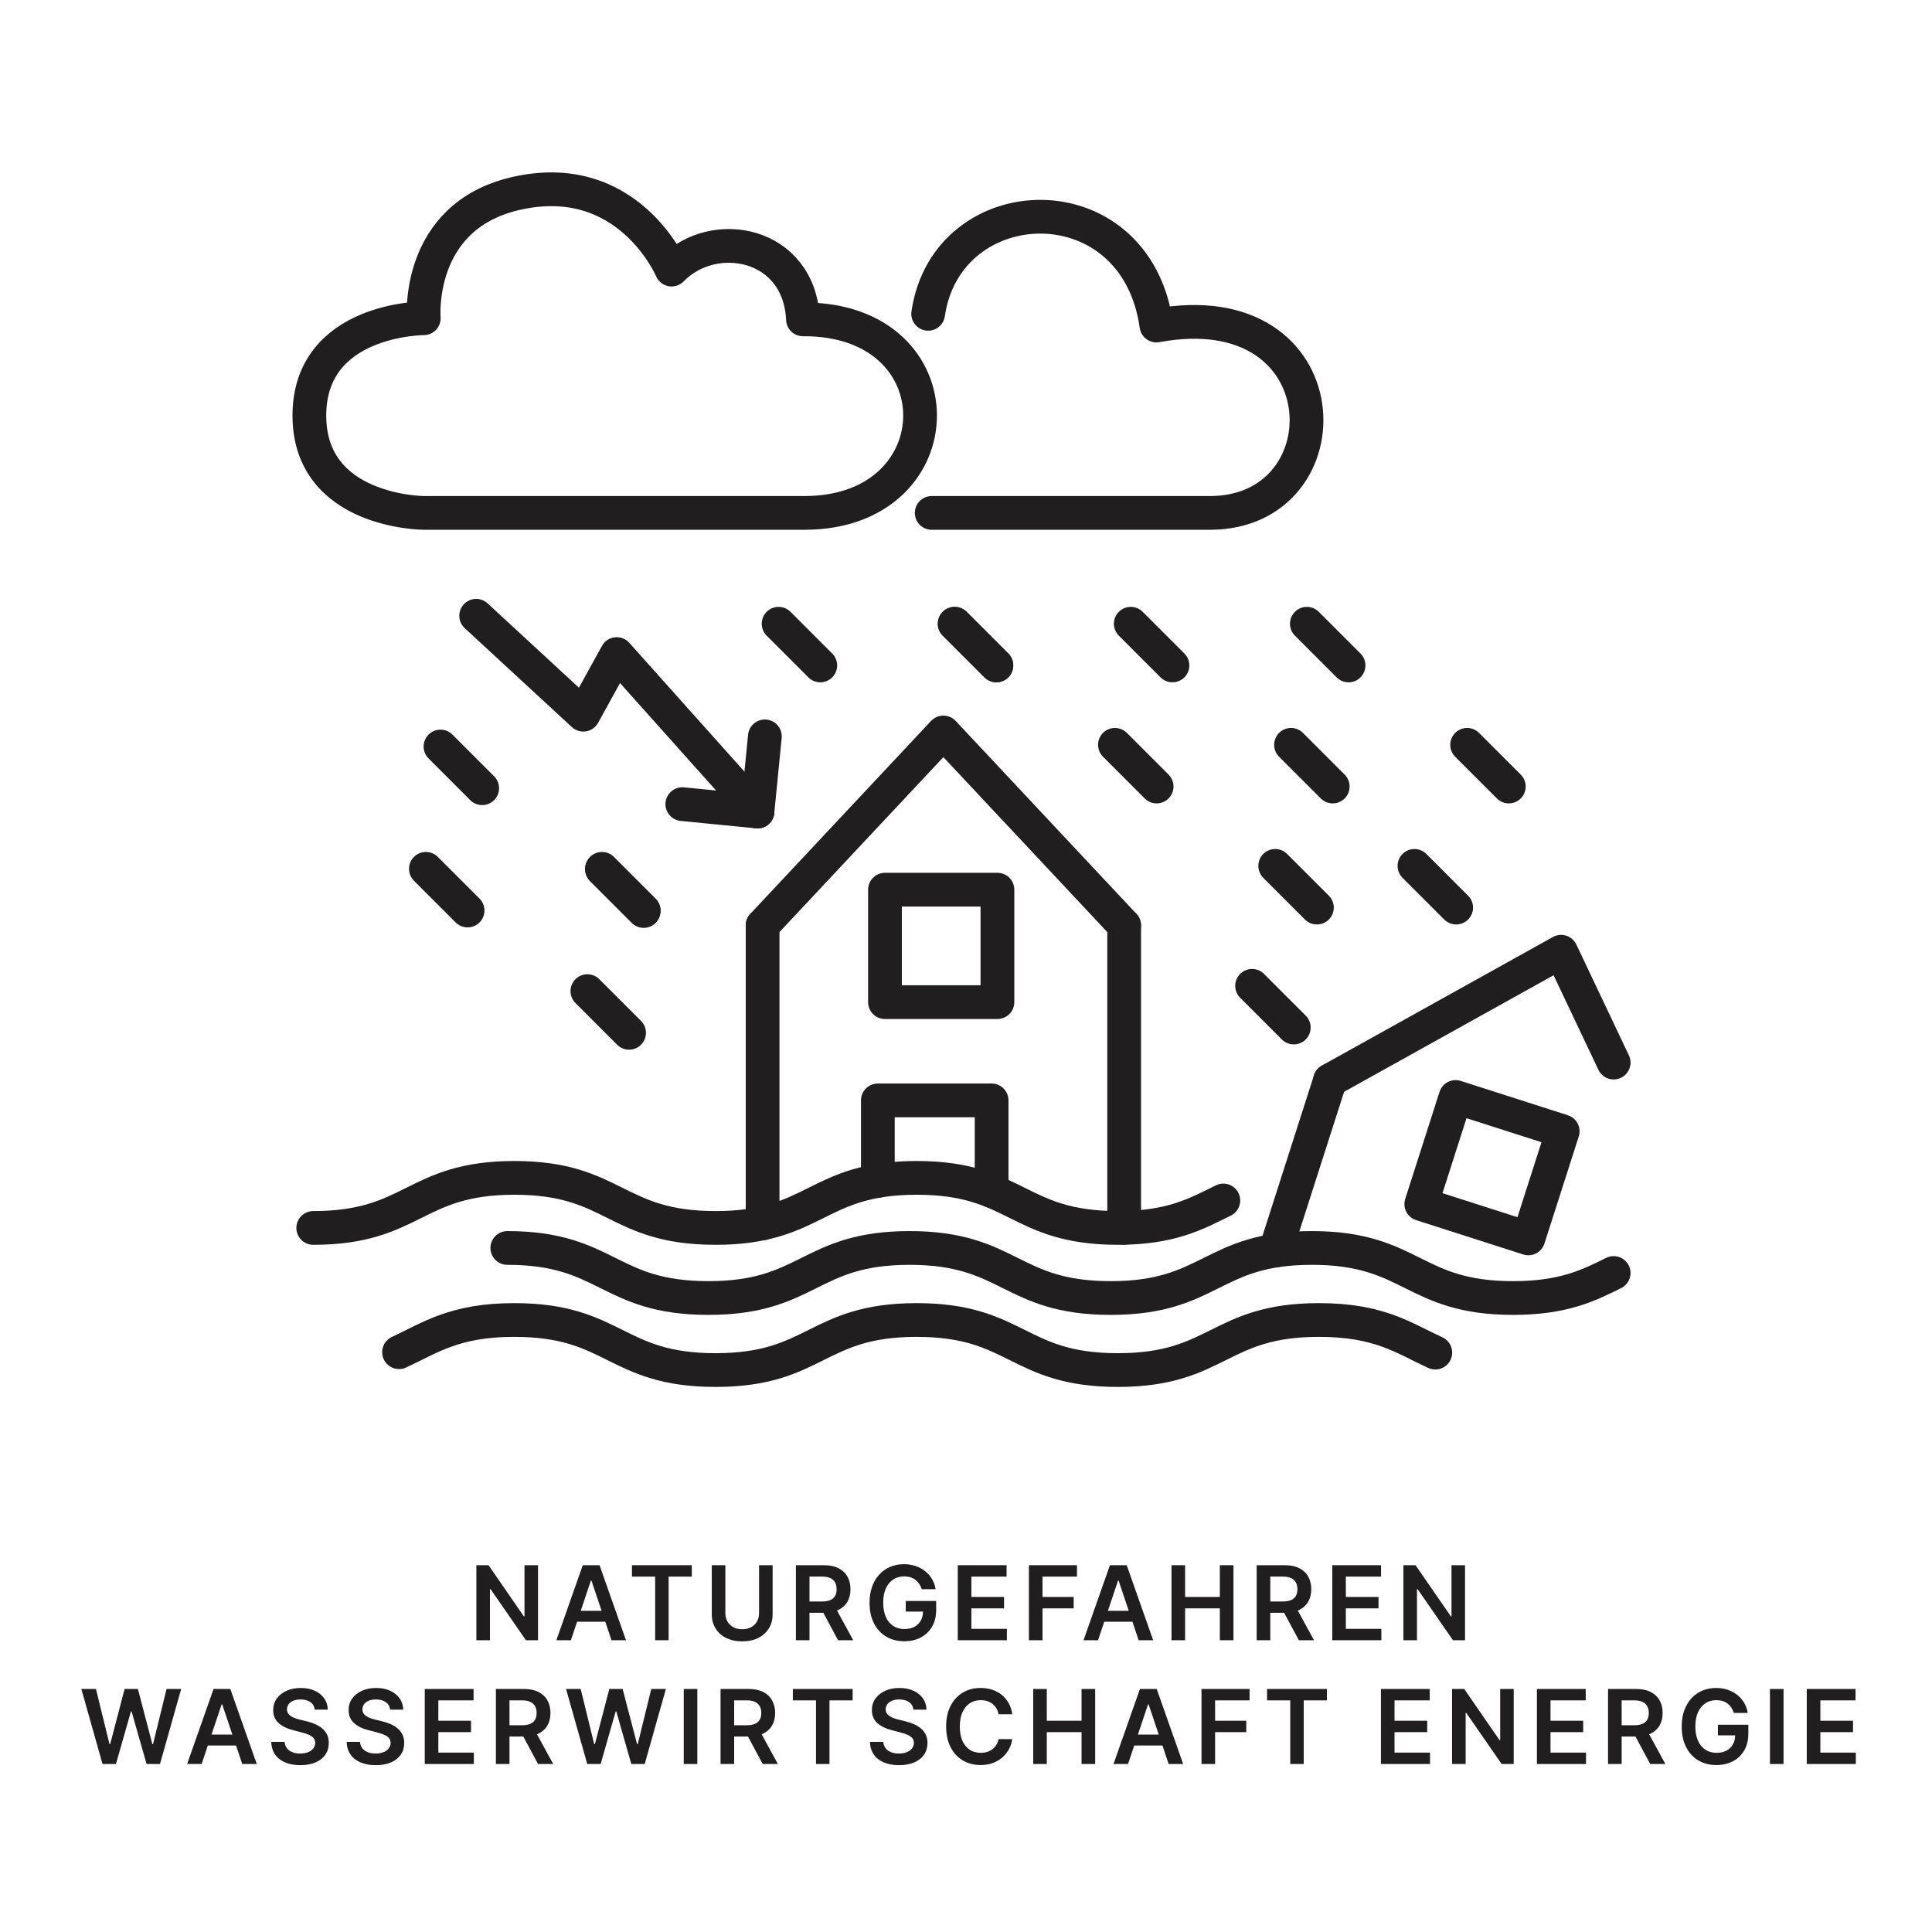 <?xml version="1.0" encoding="UTF-8"?>
<svg xmlns="http://www.w3.org/2000/svg" version="1.1" viewBox="0 0 974 974">
  <!-- Generator: Adobe Illustrator 28.7.1, SVG Export Plug-In . SVG Version: 1.2.0 Build 142)  -->
  <g>
    <g id="AMT_FÜR_UMWELT">
      <g id="NATURGEFAHREN">
        <g id="NATURGEFAHREN-2" data-name="NATURGEFAHREN">
          <g>
            <path d="M271.235,789.089v37.818h-6.094l-17.82-25.76h-.313v25.76h-6.851v-37.818h6.13l17.802,25.778h.332v-25.778h6.814Z" fill="#201e1f"/>
            <path d="M287.797,826.908h-7.312l13.313-37.818h8.458l13.332,37.818h-7.312l-10.101-30.062h-.296l-10.082,30.062ZM288.037,812.08h19.942v5.503h-19.942v-5.503Z" fill="#201e1f"/>
            <path d="M318.596,794.833v-5.743h30.173v5.743h-11.688v32.075h-6.796v-32.075h-11.688Z" fill="#201e1f"/>
            <path d="M382.67,789.089h6.852v24.708c0,2.708-.638,5.09-1.912,7.146-1.273,2.057-3.062,3.66-5.364,4.811-2.302,1.151-4.992,1.727-8.069,1.727-3.09,0-5.786-.575-8.088-1.727-2.303-1.15-4.088-2.754-5.355-4.811-1.268-2.056-1.901-4.438-1.901-7.146v-24.708h6.851v24.135c0,1.576.348,2.979,1.043,4.211.695,1.23,1.678,2.194,2.945,2.89s2.771,1.043,4.506,1.043c1.736,0,3.241-.348,4.515-1.043,1.274-.695,2.256-1.659,2.945-2.89.689-1.231,1.034-2.635,1.034-4.211v-24.135Z" fill="#201e1f"/>
            <path d="M401.245,826.908v-37.818h14.182c2.905,0,5.346.505,7.321,1.515,1.977,1.01,3.472,2.422,4.487,4.237,1.016,1.816,1.523,3.931,1.523,6.344,0,2.425-.514,4.527-1.542,6.306-1.027,1.779-2.539,3.151-4.533,4.118s-4.444,1.449-7.35,1.449h-10.101v-5.688h9.178c1.698,0,3.09-.236,4.173-.711,1.083-.474,1.887-1.169,2.41-2.087.523-.916.785-2.046.785-3.388s-.266-2.49-.795-3.444-1.336-1.681-2.419-2.179c-1.083-.499-2.48-.748-4.191-.748h-6.278v32.094h-6.851ZM420.781,809.771l9.362,17.137h-7.645l-9.196-17.137h7.479Z" fill="#201e1f"/>
            <path d="M464.673,801.166c-.308-.997-.729-1.893-1.265-2.688-.536-.794-1.176-1.474-1.921-2.04s-1.598-.994-2.558-1.283-2.007-.435-3.139-.435c-2.031,0-3.841.512-5.43,1.533-1.588,1.021-2.834,2.521-3.739,4.496-.904,1.977-1.357,4.38-1.357,7.211,0,2.856.449,5.275,1.349,7.258.898,1.981,2.147,3.486,3.748,4.515s3.46,1.542,5.577,1.542c1.92,0,3.585-.369,4.995-1.108,1.409-.738,2.495-1.788,3.259-3.148s1.146-2.957,1.146-4.792l1.551.24h-10.267v-5.355h15.345v4.543c0,3.238-.689,6.038-2.068,8.402-1.379,2.363-3.274,4.183-5.688,5.456-2.413,1.274-5.183,1.911-8.31,1.911-3.484,0-6.54-.784-9.168-2.354-2.629-1.57-4.679-3.805-6.149-6.703-1.472-2.899-2.207-6.344-2.207-10.332,0-3.053.435-5.78,1.302-8.181.868-2.4,2.084-4.44,3.647-6.121s3.397-2.961,5.503-3.841,4.395-1.32,6.869-1.32c2.093,0,4.044.305,5.854.914s3.419,1.474,4.829,2.594c1.409,1.121,2.569,2.45,3.48,3.989s1.508,3.237,1.792,5.097h-6.98Z" fill="#201e1f"/>
            <path d="M482.86,826.908v-37.818h24.597v5.743h-17.746v10.267h16.472v5.743h-16.472v10.322h17.894v5.743h-24.744Z" fill="#201e1f"/>
            <path d="M518.718,826.908v-37.818h24.227v5.743h-17.376v10.267h15.715v5.743h-15.715v16.065h-6.851Z" fill="#201e1f"/>
            <path d="M553.562,826.908h-7.312l13.313-37.818h8.458l13.332,37.818h-7.312l-10.101-30.062h-.296l-10.082,30.062ZM553.802,812.08h19.942v5.503h-19.942v-5.503Z" fill="#201e1f"/>
            <path d="M590.602,826.908v-37.818h6.851v16.01h17.524v-16.01h6.869v37.818h-6.869v-16.065h-17.524v16.065h-6.851Z" fill="#201e1f"/>
            <path d="M633.551,826.908v-37.818h14.182c2.905,0,5.346.505,7.321,1.515,1.977,1.01,3.472,2.422,4.487,4.237,1.016,1.816,1.523,3.931,1.523,6.344,0,2.425-.514,4.527-1.542,6.306-1.027,1.779-2.539,3.151-4.533,4.118s-4.444,1.449-7.35,1.449h-10.101v-5.688h9.178c1.698,0,3.09-.236,4.173-.711,1.083-.474,1.887-1.169,2.41-2.087.523-.916.785-2.046.785-3.388s-.266-2.49-.795-3.444-1.336-1.681-2.419-2.179c-1.083-.499-2.48-.748-4.191-.748h-6.278v32.094h-6.851ZM653.088,809.771l9.362,17.137h-7.645l-9.196-17.137h7.479Z" fill="#201e1f"/>
            <path d="M671.645,826.908v-37.818h24.597v5.743h-17.746v10.267h16.472v5.743h-16.472v10.322h17.894v5.743h-24.744Z" fill="#201e1f"/>
            <path d="M738.582,789.089v37.818h-6.094l-17.82-25.76h-.313v25.76h-6.851v-37.818h6.13l17.802,25.778h.332v-25.778h6.814Z" fill="#201e1f"/>
            <path d="M51.685,889.308l-10.673-37.818h7.368l6.813,27.791h.351l7.276-27.791h6.703l7.294,27.81h.332l6.814-27.81h7.367l-10.673,37.818h-6.759l-7.571-26.535h-.295l-7.59,26.535h-6.759Z" fill="#201e1f"/>
            <path d="M101.653,889.308h-7.312l13.313-37.818h8.458l13.332,37.818h-7.312l-10.101-30.062h-.296l-10.082,30.062ZM101.893,874.48h19.942v5.503h-19.942v-5.503Z" fill="#201e1f"/>
            <path d="M158.655,861.886c-.172-1.612-.896-2.868-2.169-3.767-1.274-.899-2.927-1.349-4.958-1.349-1.429,0-2.653.216-3.675.646-1.022.431-1.804,1.016-2.346,1.754-.542.739-.818,1.582-.831,2.53,0,.788.182,1.471.545,2.05s.858,1.068,1.486,1.468c.628.4,1.323.736,2.087,1.007.763.271,1.532.498,2.309.683l3.545.887c1.428.332,2.804.782,4.127,1.348,1.323.566,2.512,1.28,3.564,2.143,1.053.861,1.886,1.901,2.502,3.12.615,1.219.923,2.647.923,4.284,0,2.216-.566,4.164-1.698,5.845-1.133,1.681-2.768,2.991-4.903,3.934-2.136.941-4.718,1.412-7.746,1.412-2.942,0-5.493-.455-7.654-1.366-2.16-.911-3.847-2.24-5.06-3.988s-1.868-3.878-1.967-6.39h6.74c.099,1.317.505,2.413,1.219,3.287s1.646,1.526,2.798,1.957c1.15.432,2.44.646,3.868.646,1.49,0,2.798-.225,3.925-.674,1.126-.449,2.009-1.077,2.649-1.884.64-.806.966-1.751.979-2.834-.013-.985-.302-1.801-.868-2.447s-1.356-1.188-2.372-1.625c-1.016-.437-2.201-.828-3.555-1.173l-4.303-1.107c-3.115-.8-5.574-2.016-7.377-3.647-1.804-1.631-2.706-3.801-2.706-6.509,0-2.229.606-4.18,1.819-5.854,1.212-1.675,2.865-2.977,4.958-3.906,2.093-.929,4.463-1.394,7.109-1.394,2.684,0,5.038.465,7.063,1.394,2.024.93,3.616,2.216,4.773,3.859s1.754,3.53,1.791,5.66h-6.593Z" fill="#201e1f"/>
            <path d="M196.673,861.886c-.172-1.612-.896-2.868-2.169-3.767-1.274-.899-2.927-1.349-4.958-1.349-1.429,0-2.653.216-3.675.646-1.022.431-1.804,1.016-2.346,1.754-.542.739-.818,1.582-.831,2.53,0,.788.182,1.471.545,2.05s.858,1.068,1.486,1.468c.628.4,1.323.736,2.087,1.007.763.271,1.532.498,2.309.683l3.545.887c1.428.332,2.804.782,4.127,1.348,1.323.566,2.512,1.28,3.564,2.143,1.053.861,1.886,1.901,2.502,3.12.615,1.219.923,2.647.923,4.284,0,2.216-.566,4.164-1.698,5.845-1.133,1.681-2.768,2.991-4.903,3.934-2.136.941-4.718,1.412-7.746,1.412-2.942,0-5.493-.455-7.654-1.366-2.16-.911-3.847-2.24-5.06-3.988s-1.868-3.878-1.967-6.39h6.74c.099,1.317.505,2.413,1.219,3.287s1.646,1.526,2.798,1.957c1.15.432,2.44.646,3.868.646,1.49,0,2.798-.225,3.925-.674,1.126-.449,2.009-1.077,2.649-1.884.64-.806.966-1.751.979-2.834-.013-.985-.302-1.801-.868-2.447s-1.356-1.188-2.372-1.625c-1.016-.437-2.201-.828-3.555-1.173l-4.303-1.107c-3.115-.8-5.574-2.016-7.377-3.647-1.804-1.631-2.706-3.801-2.706-6.509,0-2.229.606-4.18,1.819-5.854,1.212-1.675,2.865-2.977,4.958-3.906,2.093-.929,4.463-1.394,7.109-1.394,2.684,0,5.038.465,7.063,1.394,2.024.93,3.616,2.216,4.773,3.859s1.754,3.53,1.791,5.66h-6.593Z" fill="#201e1f"/>
            <path d="M214.14,889.308v-37.818h24.597v5.743h-17.746v10.267h16.472v5.743h-16.472v10.322h17.894v5.743h-24.744Z" fill="#201e1f"/>
            <path d="M250,889.308v-37.818h14.182c2.905,0,5.346.505,7.321,1.515,1.977,1.01,3.472,2.422,4.487,4.237,1.016,1.816,1.523,3.931,1.523,6.344,0,2.425-.514,4.527-1.542,6.306-1.027,1.779-2.539,3.151-4.533,4.118s-4.444,1.449-7.35,1.449h-10.101v-5.688h9.178c1.698,0,3.09-.236,4.173-.711,1.083-.474,1.887-1.169,2.41-2.087.523-.916.785-2.046.785-3.388s-.266-2.49-.795-3.444-1.336-1.681-2.419-2.179c-1.083-.499-2.48-.748-4.191-.748h-6.278v32.094h-6.851ZM269.536,872.171l9.362,17.137h-7.645l-9.196-17.137h7.479Z" fill="#201e1f"/>
            <path d="M296.05,889.308l-10.673-37.818h7.368l6.813,27.791h.351l7.276-27.791h6.703l7.294,27.81h.332l6.814-27.81h7.367l-10.673,37.818h-6.759l-7.571-26.535h-.295l-7.59,26.535h-6.759Z" fill="#201e1f"/>
            <path d="M351.557,851.49v37.818h-6.851v-37.818h6.851Z" fill="#201e1f"/>
            <path d="M363.264,889.308v-37.818h14.182c2.905,0,5.346.505,7.321,1.515,1.977,1.01,3.472,2.422,4.487,4.237,1.016,1.816,1.523,3.931,1.523,6.344,0,2.425-.514,4.527-1.542,6.306-1.027,1.779-2.539,3.151-4.533,4.118s-4.444,1.449-7.35,1.449h-10.101v-5.688h9.178c1.698,0,3.09-.236,4.173-.711,1.083-.474,1.887-1.169,2.41-2.087.523-.916.785-2.046.785-3.388s-.266-2.49-.795-3.444-1.336-1.681-2.419-2.179c-1.083-.499-2.48-.748-4.191-.748h-6.278v32.094h-6.851ZM382.8,872.171l9.362,17.137h-7.645l-9.196-17.137h7.479Z" fill="#201e1f"/>
            <path d="M399.695,857.233v-5.743h30.173v5.743h-11.688v32.075h-6.796v-32.075h-11.688Z" fill="#201e1f"/>
            <path d="M460.482,861.886c-.172-1.612-.896-2.868-2.169-3.767-1.274-.899-2.927-1.349-4.958-1.349-1.429,0-2.653.216-3.675.646-1.022.431-1.804,1.016-2.346,1.754-.542.739-.818,1.582-.831,2.53,0,.788.182,1.471.545,2.05s.858,1.068,1.486,1.468c.628.4,1.323.736,2.087,1.007.763.271,1.532.498,2.309.683l3.545.887c1.428.332,2.804.782,4.127,1.348,1.323.566,2.512,1.28,3.564,2.143,1.053.861,1.886,1.901,2.502,3.12.615,1.219.923,2.647.923,4.284,0,2.216-.566,4.164-1.698,5.845-1.133,1.681-2.768,2.991-4.903,3.934-2.136.941-4.718,1.412-7.746,1.412-2.942,0-5.493-.455-7.654-1.366-2.16-.911-3.847-2.24-5.06-3.988s-1.868-3.878-1.967-6.39h6.74c.099,1.317.505,2.413,1.219,3.287s1.646,1.526,2.798,1.957c1.15.432,2.44.646,3.868.646,1.49,0,2.798-.225,3.925-.674,1.126-.449,2.009-1.077,2.649-1.884.64-.806.966-1.751.979-2.834-.013-.985-.302-1.801-.868-2.447s-1.356-1.188-2.372-1.625c-1.016-.437-2.201-.828-3.555-1.173l-4.303-1.107c-3.115-.8-5.574-2.016-7.377-3.647-1.804-1.631-2.706-3.801-2.706-6.509,0-2.229.606-4.18,1.819-5.854,1.212-1.675,2.865-2.977,4.958-3.906,2.093-.929,4.463-1.394,7.109-1.394,2.684,0,5.038.465,7.063,1.394,2.024.93,3.616,2.216,4.773,3.859s1.754,3.53,1.791,5.66h-6.593Z" fill="#201e1f"/>
            <path d="M510.32,864.249h-6.906c-.197-1.132-.561-2.139-1.089-3.019-.53-.88-1.188-1.628-1.977-2.244-.788-.615-1.684-1.08-2.687-1.394-1.004-.314-2.084-.472-3.24-.472-2.057,0-3.878.515-5.467,1.542-1.588,1.028-2.831,2.53-3.729,4.506-.899,1.976-1.349,4.386-1.349,7.229,0,2.894.453,5.327,1.357,7.304.905,1.976,2.148,3.465,3.73,4.469,1.582,1.003,3.395,1.505,5.438,1.505,1.132,0,2.194-.15,3.185-.453.991-.301,1.884-.747,2.678-1.338.794-.592,1.465-1.317,2.013-2.18.548-.861.927-1.847,1.136-2.954l6.906.037c-.258,1.797-.815,3.483-1.671,5.06s-1.973,2.964-3.352,4.164-2.991,2.136-4.838,2.807-3.896,1.006-6.149,1.006c-3.324,0-6.291-.769-8.9-2.308-2.61-1.539-4.666-3.761-6.168-6.666s-2.253-6.39-2.253-10.452c0-4.074.758-7.562,2.271-10.461,1.515-2.899,3.576-5.118,6.187-6.657,2.609-1.538,5.564-2.308,8.863-2.308,2.105,0,4.062.295,5.872.886s3.423,1.456,4.838,2.595c1.416,1.139,2.582,2.53,3.5,4.174.917,1.643,1.517,3.518,1.8,5.622Z" fill="#201e1f"/>
            <path d="M520.881,889.308v-37.818h6.851v16.01h17.524v-16.01h6.869v37.818h-6.869v-16.065h-17.524v16.065h-6.851Z" fill="#201e1f"/>
            <path d="M568.687,889.308h-7.312l13.313-37.818h8.458l13.332,37.818h-7.312l-10.101-30.062h-.296l-10.082,30.062ZM568.927,874.48h19.942v5.503h-19.942v-5.503Z" fill="#201e1f"/>
            <path d="M605.728,889.308v-37.818h24.227v5.743h-17.376v10.267h15.715v5.743h-15.715v16.065h-6.851Z" fill="#201e1f"/>
            <path d="M638.78,857.233v-5.743h30.173v5.743h-11.688v32.075h-6.796v-32.075h-11.688Z" fill="#201e1f"/>
            <path d="M696.186,889.308v-37.818h24.597v5.743h-17.746v10.267h16.472v5.743h-16.472v10.322h17.894v5.743h-24.744Z" fill="#201e1f"/>
            <path d="M763.123,851.49v37.818h-6.094l-17.82-25.76h-.313v25.76h-6.851v-37.818h6.13l17.802,25.778h.332v-25.778h6.814Z" fill="#201e1f"/>
            <path d="M774.828,889.308v-37.818h24.597v5.743h-17.746v10.267h16.472v5.743h-16.472v10.322h17.894v5.743h-24.744Z" fill="#201e1f"/>
            <path d="M810.687,889.308v-37.818h14.182c2.905,0,5.346.505,7.321,1.515,1.977,1.01,3.472,2.422,4.487,4.237,1.016,1.816,1.523,3.931,1.523,6.344,0,2.425-.514,4.527-1.542,6.306-1.027,1.779-2.539,3.151-4.533,4.118s-4.444,1.449-7.35,1.449h-10.101v-5.688h9.178c1.698,0,3.09-.236,4.173-.711,1.083-.474,1.887-1.169,2.41-2.087.523-.916.785-2.046.785-3.388s-.266-2.49-.795-3.444-1.336-1.681-2.419-2.179c-1.083-.499-2.48-.748-4.191-.748h-6.278v32.094h-6.851ZM830.223,872.171l9.362,17.137h-7.645l-9.196-17.137h7.479Z" fill="#201e1f"/>
            <path d="M874.115,863.567c-.308-.997-.729-1.893-1.265-2.688-.536-.794-1.176-1.474-1.921-2.04s-1.598-.994-2.558-1.283-2.007-.435-3.139-.435c-2.031,0-3.841.512-5.43,1.533-1.588,1.021-2.834,2.521-3.739,4.496-.904,1.977-1.357,4.38-1.357,7.211,0,2.856.449,5.275,1.349,7.258.898,1.981,2.147,3.486,3.748,4.515s3.46,1.542,5.577,1.542c1.92,0,3.585-.369,4.995-1.108,1.409-.738,2.495-1.788,3.259-3.148s1.146-2.957,1.146-4.792l1.551.24h-10.267v-5.355h15.345v4.543c0,3.238-.689,6.038-2.068,8.402-1.379,2.363-3.274,4.183-5.688,5.456-2.413,1.274-5.183,1.911-8.31,1.911-3.484,0-6.54-.784-9.168-2.354-2.629-1.57-4.679-3.805-6.149-6.703-1.472-2.899-2.207-6.344-2.207-10.332,0-3.053.435-5.78,1.302-8.181.868-2.4,2.084-4.44,3.647-6.121s3.397-2.961,5.503-3.841,4.395-1.32,6.869-1.32c2.093,0,4.044.305,5.854.914s3.419,1.474,4.829,2.594c1.409,1.121,2.569,2.45,3.48,3.989s1.508,3.237,1.792,5.097h-6.98Z" fill="#201e1f"/>
            <path d="M899.152,851.49v37.818h-6.851v-37.818h6.851Z" fill="#201e1f"/>
            <path d="M910.859,889.308v-37.818h24.597v5.743h-17.746v10.267h16.472v5.743h-16.472v10.322h17.894v5.743h-24.744Z" fill="#201e1f"/>
          </g>
        </g>
        <g>
          <path d="M201.175,681.696c15.691-7.247,27.893-16.231,58.144-16.231,50.705,0,50.705,25.236,101.409,25.236,50.703,0,50.703-25.236,101.406-25.236,50.71,0,50.71,25.236,101.42,25.236,50.703,0,50.703-25.236,101.406-25.236h.014c30.557,0,42.7,9.163,58.622,16.446" fill="none" stroke="#201e1f" stroke-linecap="round" stroke-linejoin="round" stroke-width="17.008"/>
          <path d="M157.915,619.051c50.702,0,50.702-25.236,101.405-25.236,50.705,0,50.705,25.236,101.409,25.236,50.703,0,50.703-25.236,101.406-25.236,50.71,0,50.71,25.236,101.42,25.236,26.999,0,39.623-7.154,53.18-13.844" fill="none" stroke="#201e1f" stroke-linecap="round" stroke-linejoin="round" stroke-width="17.008"/>
          <path d="M255.754,629.146c50.702,0,50.702,25.236,101.403,25.236,50.702,0,50.702-25.236,101.405-25.236,50.705,0,50.705,25.236,101.409,25.236,50.703,0,50.703-25.236,101.406-25.236,50.71,0,50.71,25.236,101.42,25.236,25.355,0,38.033-6.309,50.71-12.618" fill="none" stroke="#201e1f" stroke-linecap="round" stroke-linejoin="round" stroke-width="17.008"/>
          <line x1="566.729" y1="619.017" x2="566.729" y2="466.537" fill="none" stroke="#201e1f" stroke-linecap="round" stroke-linejoin="round" stroke-width="17.008"/>
          <line x1="384.455" y1="466.537" x2="384.455" y2="616.747" fill="none" stroke="#201e1f" stroke-linecap="round" stroke-linejoin="round" stroke-width="17.008"/>
          <polyline points="384.455 466.537 475.592 369.267 566.729 466.537" fill="none" stroke="#201e1f" stroke-linecap="round" stroke-linejoin="round" stroke-width="17.008"/>
          <rect x="446.149" y="448.518" width="56.698" height="56.698" fill="none" stroke="#201e1f" stroke-linecap="round" stroke-linejoin="round" stroke-width="17.008"/>
          <polyline points="442.557 595.323 442.557 554.755 499.915 554.755 499.915 600.447" fill="none" stroke="#201e1f" stroke-linecap="round" stroke-linejoin="round" stroke-width="17.008"/>
          <line x1="670.541" y1="544.624" x2="643.03" y2="630.454" fill="none" stroke="#201e1f" stroke-linecap="round" stroke-linejoin="round" stroke-width="17.008"/>
          <polyline points="670.541 544.624 787.02 479.814 813.507 535.689" fill="none" stroke="#201e1f" stroke-linecap="round" stroke-linejoin="round" stroke-width="17.008"/>
          <rect x="723.819" y="560.336" width="56.698" height="56.698" transform="translate(215.583 -201.494) rotate(17.772)" fill="none" stroke="#201e1f" stroke-linecap="round" stroke-linejoin="round" stroke-width="17.008"/>
          <line x1="303.482" y1="438.006" x2="324.506" y2="459.03" fill="none" stroke="#201e1f" stroke-linecap="round" stroke-linejoin="round" stroke-width="17.008"/>
          <line x1="296.124" y1="499.662" x2="317.147" y2="520.685" fill="none" stroke="#201e1f" stroke-linecap="round" stroke-linejoin="round" stroke-width="17.008"/>
          <line x1="303.482" y1="438.246" x2="324.506" y2="459.269" fill="none" stroke="#201e1f" stroke-linecap="round" stroke-linejoin="round" stroke-width="17.008"/>
          <line x1="392.516" y1="314.455" x2="413.539" y2="335.478" fill="none" stroke="#201e1f" stroke-linecap="round" stroke-linejoin="round" stroke-width="17.008"/>
          <line x1="481.29" y1="314.455" x2="502.313" y2="335.478" fill="none" stroke="#201e1f" stroke-linecap="round" stroke-linejoin="round" stroke-width="17.008"/>
          <line x1="570.064" y1="314.455" x2="591.087" y2="335.478" fill="none" stroke="#201e1f" stroke-linecap="round" stroke-linejoin="round" stroke-width="17.008"/>
          <line x1="658.837" y1="314.455" x2="679.861" y2="335.478" fill="none" stroke="#201e1f" stroke-linecap="round" stroke-linejoin="round" stroke-width="17.008"/>
          <line x1="481.29" y1="314.455" x2="502.313" y2="335.478" fill="none" stroke="#201e1f" stroke-linecap="round" stroke-linejoin="round" stroke-width="17.008"/>
          <line x1="562.086" y1="375.492" x2="583.109" y2="396.515" fill="none" stroke="#201e1f" stroke-linecap="round" stroke-linejoin="round" stroke-width="17.008"/>
          <line x1="650.86" y1="375.492" x2="671.883" y2="396.515" fill="none" stroke="#201e1f" stroke-linecap="round" stroke-linejoin="round" stroke-width="17.008"/>
          <line x1="642.882" y1="436.528" x2="663.906" y2="457.551" fill="none" stroke="#201e1f" stroke-linecap="round" stroke-linejoin="round" stroke-width="17.008"/>
          <line x1="631.22" y1="496.997" x2="652.243" y2="518.021" fill="none" stroke="#201e1f" stroke-linecap="round" stroke-linejoin="round" stroke-width="17.008"/>
          <line x1="739.634" y1="375.492" x2="760.657" y2="396.515" fill="none" stroke="#201e1f" stroke-linecap="round" stroke-linejoin="round" stroke-width="17.008"/>
          <line x1="713.085" y1="436.528" x2="734.108" y2="457.551" fill="none" stroke="#201e1f" stroke-linecap="round" stroke-linejoin="round" stroke-width="17.008"/>
          <line x1="222.067" y1="376.351" x2="243.09" y2="397.374" fill="none" stroke="#201e1f" stroke-linecap="round" stroke-linejoin="round" stroke-width="17.008"/>
          <line x1="214.709" y1="438.006" x2="235.732" y2="459.03" fill="none" stroke="#201e1f" stroke-linecap="round" stroke-linejoin="round" stroke-width="17.008"/>
          <path d="M213.631,160.445s-4.242-50.979,45.951-62.788c57.14-13.443,78.997,38.254,78.997,38.254,21.331-21.905,64.449-13.768,66.229,25.101,79.104-.529,77.985,97.334,1.05,97.567h-192.227s-57.668-.174-57.668-49.067c0-49.067,57.668-49.067,57.668-49.067Z" fill="none" stroke="#201e1f" stroke-linecap="round" stroke-linejoin="round" stroke-width="17.008"/>
          <path d="M469.707,258.579l140.257-0c70.072,0,67.472-111.904-26.964-94.462-10.403-73.957-105.679-70.337-115.083-5.908" fill="none" stroke="#201e1f" stroke-linecap="round" stroke-linejoin="round" stroke-width="17.008"/>
          <g>
            <polyline points="381.879 409.124 310.922 329.741 294.074 360.312 240.052 310.437" fill="none" stroke="#201e1f" stroke-linecap="round" stroke-linejoin="round" stroke-width="17.008"/>
            <g>
              <line x1="343.989" y1="405.398" x2="381.879" y2="409.124" fill="none" stroke="#201e1f" stroke-linecap="round" stroke-linejoin="round" stroke-width="17.008"/>
              <line x1="385.604" y1="371.235" x2="381.879" y2="409.124" fill="none" stroke="#201e1f" stroke-linecap="round" stroke-linejoin="round" stroke-width="17.008"/>
            </g>
          </g>
        </g>
      </g>
    </g>
  </g>
</svg>